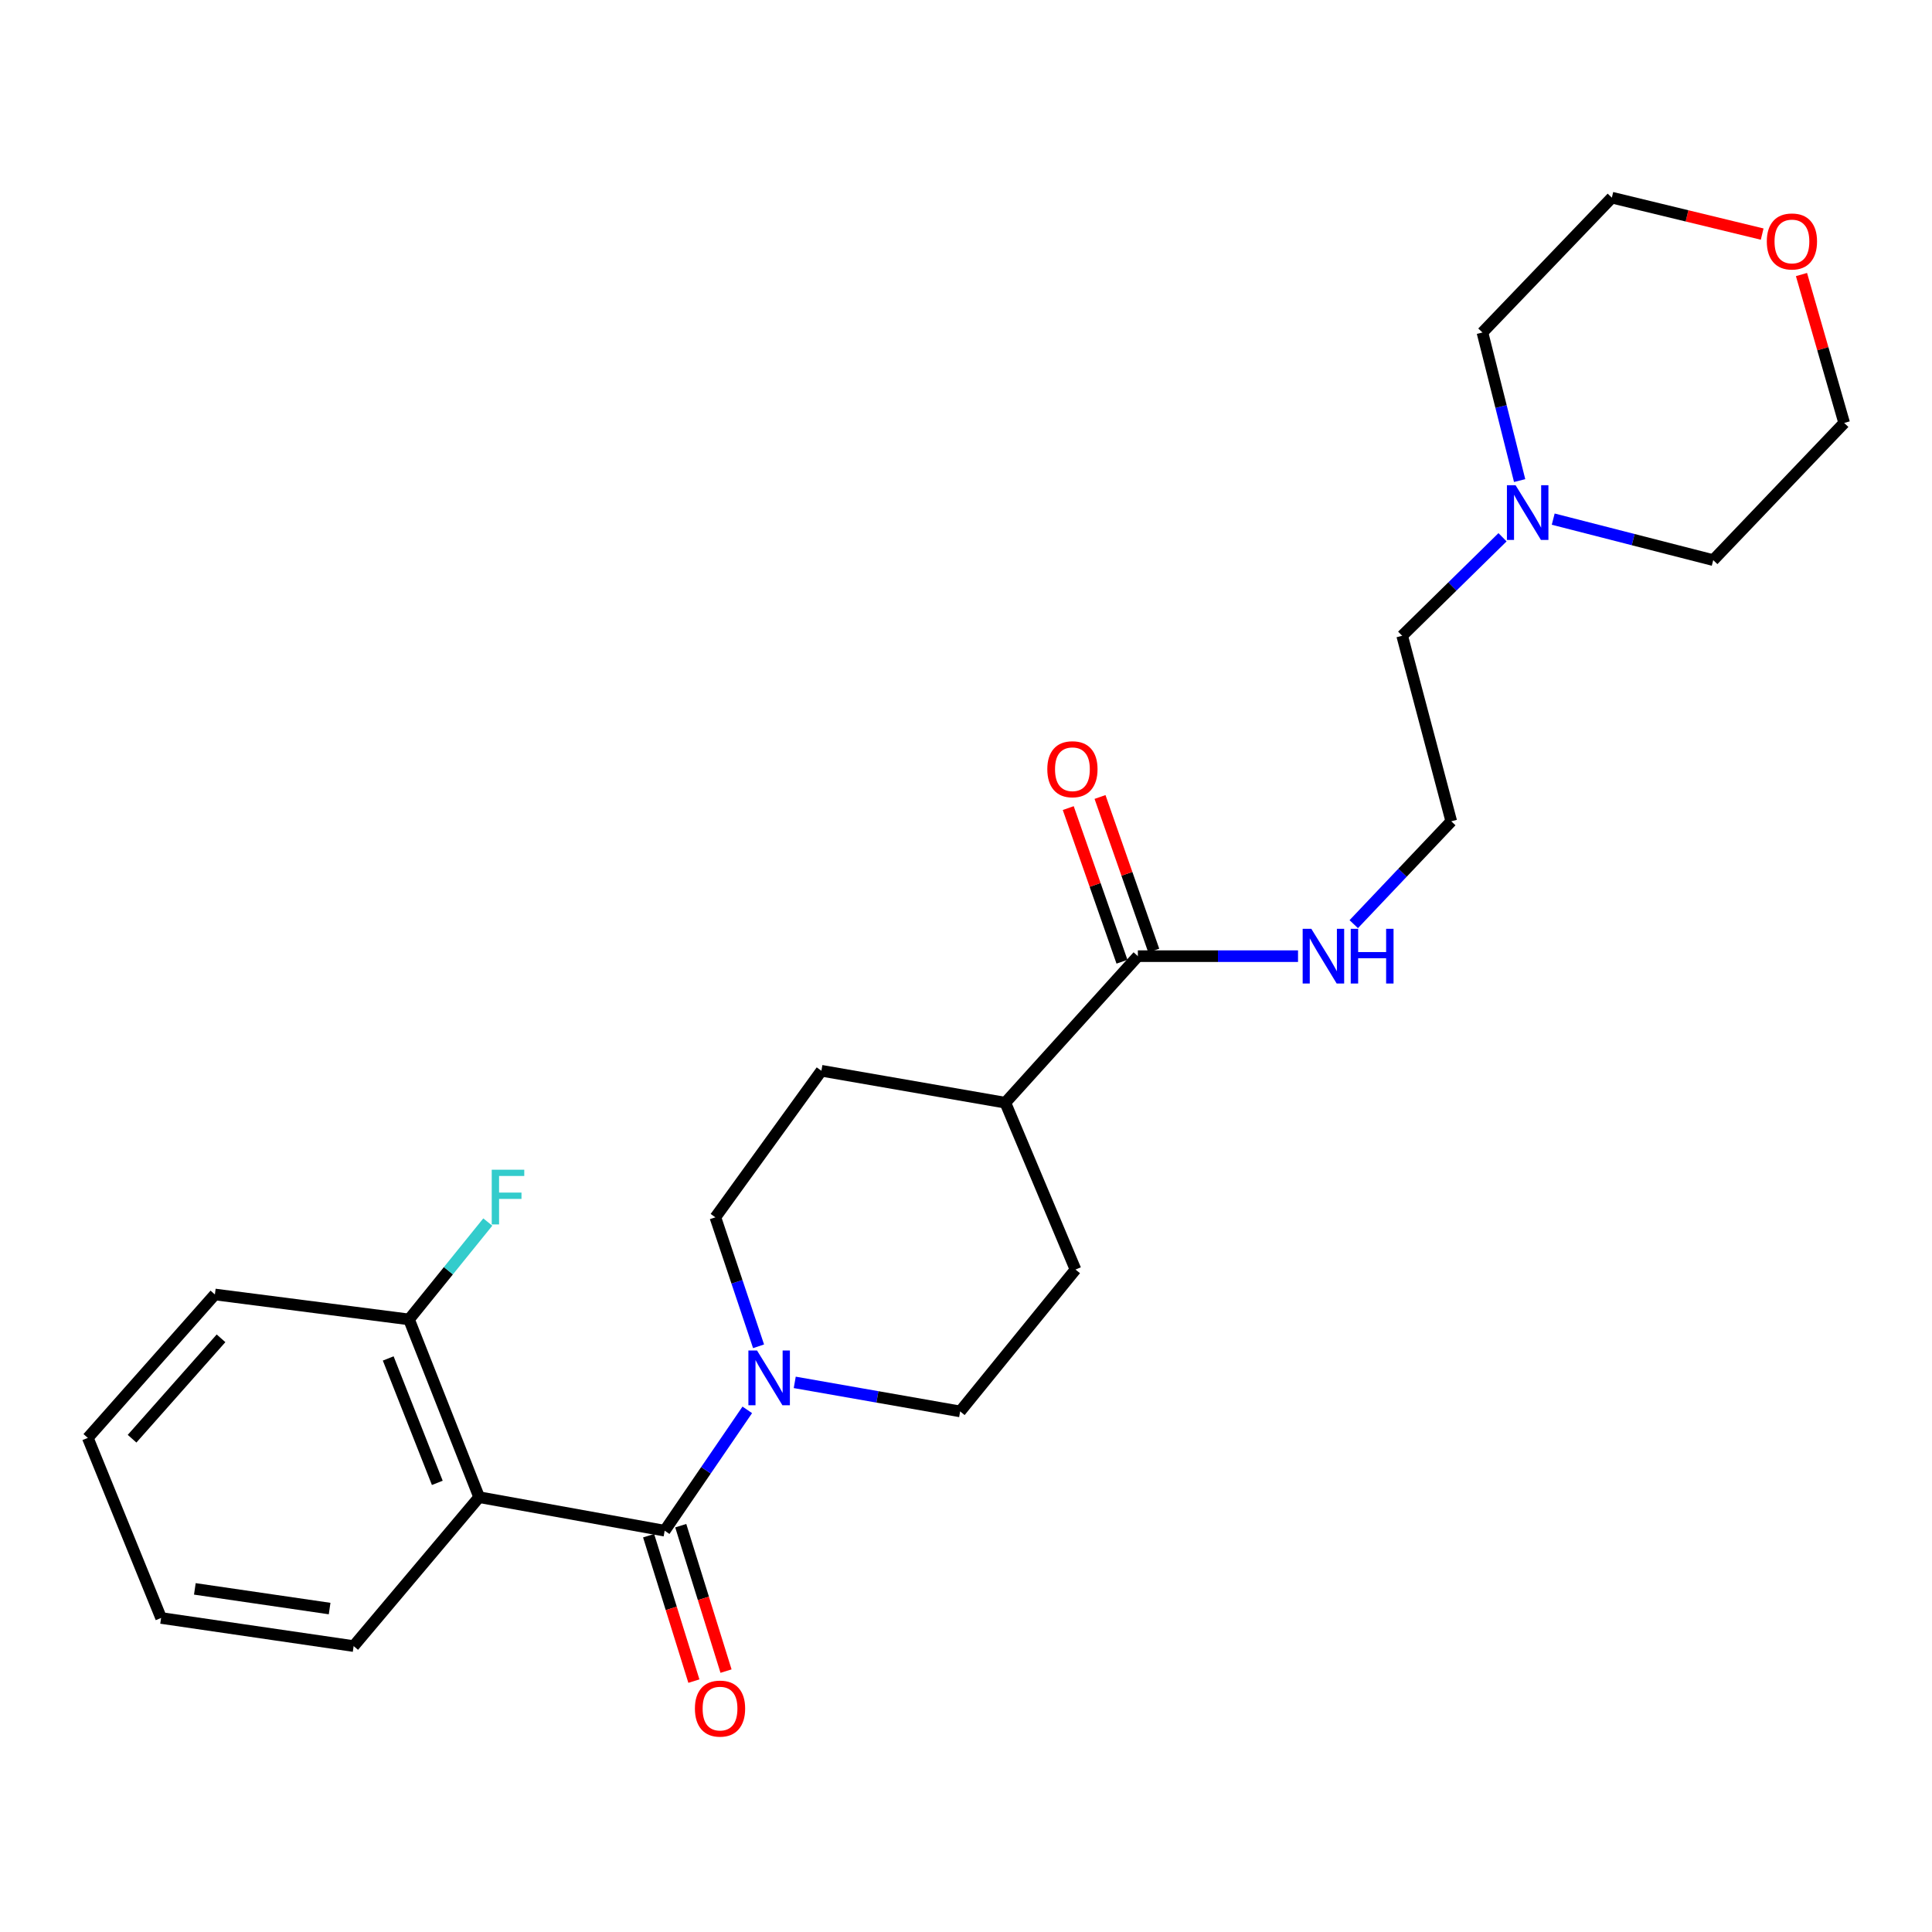 <?xml version='1.0' encoding='iso-8859-1'?>
<svg version='1.1' baseProfile='full'
              xmlns='http://www.w3.org/2000/svg'
                      xmlns:rdkit='http://www.rdkit.org/xml'
                      xmlns:xlink='http://www.w3.org/1999/xlink'
                  xml:space='preserve'
width='1000px' height='1000px' viewBox='0 0 1000 1000'>
<!-- END OF HEADER -->
<rect style='opacity:1.0;fill:#FFFFFF;stroke:none' width='1000' height='1000' x='0' y='0'> </rect>
<path class='bond-0' d='M 344.038,792.281 L 248.002,774.933' style='fill:none;fill-rule:evenodd;stroke:#000000;stroke-width:6px;stroke-linecap:butt;stroke-linejoin:miter;stroke-opacity:1' />
<path class='bond-1' d='M 344.038,792.281 L 365.414,761.011' style='fill:none;fill-rule:evenodd;stroke:#000000;stroke-width:6px;stroke-linecap:butt;stroke-linejoin:miter;stroke-opacity:1' />
<path class='bond-1' d='M 365.414,761.011 L 386.79,729.742' style='fill:none;fill-rule:evenodd;stroke:#0000FF;stroke-width:6px;stroke-linecap:butt;stroke-linejoin:miter;stroke-opacity:1' />
<path class='bond-5' d='M 335.719,794.871 L 347.438,832.506' style='fill:none;fill-rule:evenodd;stroke:#000000;stroke-width:6px;stroke-linecap:butt;stroke-linejoin:miter;stroke-opacity:1' />
<path class='bond-5' d='M 347.438,832.506 L 359.156,870.142' style='fill:none;fill-rule:evenodd;stroke:#FF0000;stroke-width:6px;stroke-linecap:butt;stroke-linejoin:miter;stroke-opacity:1' />
<path class='bond-5' d='M 352.357,789.691 L 364.076,827.326' style='fill:none;fill-rule:evenodd;stroke:#000000;stroke-width:6px;stroke-linecap:butt;stroke-linejoin:miter;stroke-opacity:1' />
<path class='bond-5' d='M 364.076,827.326 L 375.794,864.961' style='fill:none;fill-rule:evenodd;stroke:#FF0000;stroke-width:6px;stroke-linecap:butt;stroke-linejoin:miter;stroke-opacity:1' />
<path class='bond-4' d='M 248.002,774.933 L 211.708,682.933' style='fill:none;fill-rule:evenodd;stroke:#000000;stroke-width:6px;stroke-linecap:butt;stroke-linejoin:miter;stroke-opacity:1' />
<path class='bond-4' d='M 226.348,767.528 L 200.942,703.128' style='fill:none;fill-rule:evenodd;stroke:#000000;stroke-width:6px;stroke-linecap:butt;stroke-linejoin:miter;stroke-opacity:1' />
<path class='bond-15' d='M 248.002,774.933 L 183.042,852.013' style='fill:none;fill-rule:evenodd;stroke:#000000;stroke-width:6px;stroke-linecap:butt;stroke-linejoin:miter;stroke-opacity:1' />
<path class='bond-6' d='M 411.356,715.513 L 454.163,723.029' style='fill:none;fill-rule:evenodd;stroke:#0000FF;stroke-width:6px;stroke-linecap:butt;stroke-linejoin:miter;stroke-opacity:1' />
<path class='bond-6' d='M 454.163,723.029 L 496.97,730.545' style='fill:none;fill-rule:evenodd;stroke:#000000;stroke-width:6px;stroke-linecap:butt;stroke-linejoin:miter;stroke-opacity:1' />
<path class='bond-7' d='M 392.63,696.836 L 381.452,663.46' style='fill:none;fill-rule:evenodd;stroke:#0000FF;stroke-width:6px;stroke-linecap:butt;stroke-linejoin:miter;stroke-opacity:1' />
<path class='bond-7' d='M 381.452,663.46 L 370.274,630.084' style='fill:none;fill-rule:evenodd;stroke:#000000;stroke-width:6px;stroke-linecap:butt;stroke-linejoin:miter;stroke-opacity:1' />
<path class='bond-2' d='M 588.959,494.908 L 520.359,570.759' style='fill:none;fill-rule:evenodd;stroke:#000000;stroke-width:6px;stroke-linecap:butt;stroke-linejoin:miter;stroke-opacity:1' />
<path class='bond-9' d='M 597.184,492.031 L 583.277,452.273' style='fill:none;fill-rule:evenodd;stroke:#000000;stroke-width:6px;stroke-linecap:butt;stroke-linejoin:miter;stroke-opacity:1' />
<path class='bond-9' d='M 583.277,452.273 L 569.37,412.516' style='fill:none;fill-rule:evenodd;stroke:#FF0000;stroke-width:6px;stroke-linecap:butt;stroke-linejoin:miter;stroke-opacity:1' />
<path class='bond-9' d='M 580.735,497.784 L 566.828,458.027' style='fill:none;fill-rule:evenodd;stroke:#000000;stroke-width:6px;stroke-linecap:butt;stroke-linejoin:miter;stroke-opacity:1' />
<path class='bond-9' d='M 566.828,458.027 L 552.921,418.27' style='fill:none;fill-rule:evenodd;stroke:#FF0000;stroke-width:6px;stroke-linecap:butt;stroke-linejoin:miter;stroke-opacity:1' />
<path class='bond-10' d='M 588.959,494.908 L 630.407,494.908' style='fill:none;fill-rule:evenodd;stroke:#000000;stroke-width:6px;stroke-linecap:butt;stroke-linejoin:miter;stroke-opacity:1' />
<path class='bond-10' d='M 630.407,494.908 L 671.855,494.908' style='fill:none;fill-rule:evenodd;stroke:#0000FF;stroke-width:6px;stroke-linecap:butt;stroke-linejoin:miter;stroke-opacity:1' />
<path class='bond-3' d='M 777.707,278.086 L 751.735,303.579' style='fill:none;fill-rule:evenodd;stroke:#0000FF;stroke-width:6px;stroke-linecap:butt;stroke-linejoin:miter;stroke-opacity:1' />
<path class='bond-3' d='M 751.735,303.579 L 725.762,329.071' style='fill:none;fill-rule:evenodd;stroke:#000000;stroke-width:6px;stroke-linecap:butt;stroke-linejoin:miter;stroke-opacity:1' />
<path class='bond-18' d='M 786.563,248.749 L 776.938,210.426' style='fill:none;fill-rule:evenodd;stroke:#0000FF;stroke-width:6px;stroke-linecap:butt;stroke-linejoin:miter;stroke-opacity:1' />
<path class='bond-18' d='M 776.938,210.426 L 767.314,172.102' style='fill:none;fill-rule:evenodd;stroke:#000000;stroke-width:6px;stroke-linecap:butt;stroke-linejoin:miter;stroke-opacity:1' />
<path class='bond-19' d='M 803.941,268.699 L 845.35,279.31' style='fill:none;fill-rule:evenodd;stroke:#0000FF;stroke-width:6px;stroke-linecap:butt;stroke-linejoin:miter;stroke-opacity:1' />
<path class='bond-19' d='M 845.35,279.31 L 886.759,289.921' style='fill:none;fill-rule:evenodd;stroke:#000000;stroke-width:6px;stroke-linecap:butt;stroke-linejoin:miter;stroke-opacity:1' />
<path class='bond-14' d='M 211.708,682.933 L 232.095,657.73' style='fill:none;fill-rule:evenodd;stroke:#000000;stroke-width:6px;stroke-linecap:butt;stroke-linejoin:miter;stroke-opacity:1' />
<path class='bond-14' d='M 232.095,657.73 L 252.483,632.526' style='fill:none;fill-rule:evenodd;stroke:#33CCCC;stroke-width:6px;stroke-linecap:butt;stroke-linejoin:miter;stroke-opacity:1' />
<path class='bond-22' d='M 211.708,682.933 L 111.228,670.019' style='fill:none;fill-rule:evenodd;stroke:#000000;stroke-width:6px;stroke-linecap:butt;stroke-linejoin:miter;stroke-opacity:1' />
<path class='bond-11' d='M 496.97,730.545 L 556.673,657.114' style='fill:none;fill-rule:evenodd;stroke:#000000;stroke-width:6px;stroke-linecap:butt;stroke-linejoin:miter;stroke-opacity:1' />
<path class='bond-12' d='M 370.274,630.084 L 425.156,554.224' style='fill:none;fill-rule:evenodd;stroke:#000000;stroke-width:6px;stroke-linecap:butt;stroke-linejoin:miter;stroke-opacity:1' />
<path class='bond-8' d='M 520.359,570.759 L 425.156,554.224' style='fill:none;fill-rule:evenodd;stroke:#000000;stroke-width:6px;stroke-linecap:butt;stroke-linejoin:miter;stroke-opacity:1' />
<path class='bond-25' d='M 520.359,570.759 L 556.673,657.114' style='fill:none;fill-rule:evenodd;stroke:#000000;stroke-width:6px;stroke-linecap:butt;stroke-linejoin:miter;stroke-opacity:1' />
<path class='bond-16' d='M 700.699,478.343 L 725.937,451.72' style='fill:none;fill-rule:evenodd;stroke:#0000FF;stroke-width:6px;stroke-linecap:butt;stroke-linejoin:miter;stroke-opacity:1' />
<path class='bond-16' d='M 725.937,451.72 L 751.175,425.097' style='fill:none;fill-rule:evenodd;stroke:#000000;stroke-width:6px;stroke-linecap:butt;stroke-linejoin:miter;stroke-opacity:1' />
<path class='bond-13' d='M 932.446,142.103 L 943.496,180.511' style='fill:none;fill-rule:evenodd;stroke:#FF0000;stroke-width:6px;stroke-linecap:butt;stroke-linejoin:miter;stroke-opacity:1' />
<path class='bond-13' d='M 943.496,180.511 L 954.545,218.92' style='fill:none;fill-rule:evenodd;stroke:#000000;stroke-width:6px;stroke-linecap:butt;stroke-linejoin:miter;stroke-opacity:1' />
<path class='bond-27' d='M 912.099,121.165 L 873.193,111.733' style='fill:none;fill-rule:evenodd;stroke:#FF0000;stroke-width:6px;stroke-linecap:butt;stroke-linejoin:miter;stroke-opacity:1' />
<path class='bond-27' d='M 873.193,111.733 L 834.287,102.302' style='fill:none;fill-rule:evenodd;stroke:#000000;stroke-width:6px;stroke-linecap:butt;stroke-linejoin:miter;stroke-opacity:1' />
<path class='bond-23' d='M 183.042,852.013 L 83.385,837.463' style='fill:none;fill-rule:evenodd;stroke:#000000;stroke-width:6px;stroke-linecap:butt;stroke-linejoin:miter;stroke-opacity:1' />
<path class='bond-23' d='M 170.611,832.587 L 100.851,822.402' style='fill:none;fill-rule:evenodd;stroke:#000000;stroke-width:6px;stroke-linecap:butt;stroke-linejoin:miter;stroke-opacity:1' />
<path class='bond-17' d='M 751.175,425.097 L 725.762,329.071' style='fill:none;fill-rule:evenodd;stroke:#000000;stroke-width:6px;stroke-linecap:butt;stroke-linejoin:miter;stroke-opacity:1' />
<path class='bond-20' d='M 767.314,172.102 L 834.287,102.302' style='fill:none;fill-rule:evenodd;stroke:#000000;stroke-width:6px;stroke-linecap:butt;stroke-linejoin:miter;stroke-opacity:1' />
<path class='bond-21' d='M 886.759,289.921 L 954.545,218.92' style='fill:none;fill-rule:evenodd;stroke:#000000;stroke-width:6px;stroke-linecap:butt;stroke-linejoin:miter;stroke-opacity:1' />
<path class='bond-26' d='M 111.228,670.019 L 45.455,744.253' style='fill:none;fill-rule:evenodd;stroke:#000000;stroke-width:6px;stroke-linecap:butt;stroke-linejoin:miter;stroke-opacity:1' />
<path class='bond-26' d='M 114.405,692.71 L 68.363,744.674' style='fill:none;fill-rule:evenodd;stroke:#000000;stroke-width:6px;stroke-linecap:butt;stroke-linejoin:miter;stroke-opacity:1' />
<path class='bond-24' d='M 83.385,837.463 L 45.455,744.253' style='fill:none;fill-rule:evenodd;stroke:#000000;stroke-width:6px;stroke-linecap:butt;stroke-linejoin:miter;stroke-opacity:1' />
<path  class='atom-2' d='M 391.847 699.027
L 401.127 714.027
Q 402.047 715.507, 403.527 718.187
Q 405.007 720.867, 405.087 721.027
L 405.087 699.027
L 408.847 699.027
L 408.847 727.347
L 404.967 727.347
L 395.007 710.947
Q 393.847 709.027, 392.607 706.827
Q 391.407 704.627, 391.047 703.947
L 391.047 727.347
L 387.367 727.347
L 387.367 699.027
L 391.847 699.027
' fill='#0000FF'/>
<path  class='atom-4' d='M 784.462 251.151
L 793.742 266.151
Q 794.662 267.631, 796.142 270.311
Q 797.622 272.991, 797.702 273.151
L 797.702 251.151
L 801.462 251.151
L 801.462 279.471
L 797.582 279.471
L 787.622 263.071
Q 786.462 261.151, 785.222 258.951
Q 784.022 256.751, 783.662 256.071
L 783.662 279.471
L 779.982 279.471
L 779.982 251.151
L 784.462 251.151
' fill='#0000FF'/>
<path  class='atom-6' d='M 359.684 884.36
Q 359.684 877.56, 363.044 873.76
Q 366.404 869.96, 372.684 869.96
Q 378.964 869.96, 382.324 873.76
Q 385.684 877.56, 385.684 884.36
Q 385.684 891.24, 382.284 895.16
Q 378.884 899.04, 372.684 899.04
Q 366.444 899.04, 363.044 895.16
Q 359.684 891.28, 359.684 884.36
M 372.684 895.84
Q 377.004 895.84, 379.324 892.96
Q 381.684 890.04, 381.684 884.36
Q 381.684 878.8, 379.324 876
Q 377.004 873.16, 372.684 873.16
Q 368.364 873.16, 366.004 875.96
Q 363.684 878.76, 363.684 884.36
Q 363.684 890.08, 366.004 892.96
Q 368.364 895.84, 372.684 895.84
' fill='#FF0000'/>
<path  class='atom-10' d='M 542.085 398.148
Q 542.085 391.348, 545.445 387.548
Q 548.805 383.748, 555.085 383.748
Q 561.365 383.748, 564.725 387.548
Q 568.085 391.348, 568.085 398.148
Q 568.085 405.028, 564.685 408.948
Q 561.285 412.828, 555.085 412.828
Q 548.845 412.828, 545.445 408.948
Q 542.085 405.068, 542.085 398.148
M 555.085 409.628
Q 559.405 409.628, 561.725 406.748
Q 564.085 403.828, 564.085 398.148
Q 564.085 392.588, 561.725 389.788
Q 559.405 386.948, 555.085 386.948
Q 550.765 386.948, 548.405 389.748
Q 546.085 392.548, 546.085 398.148
Q 546.085 403.868, 548.405 406.748
Q 550.765 409.628, 555.085 409.628
' fill='#FF0000'/>
<path  class='atom-11' d='M 678.736 480.748
L 688.016 495.748
Q 688.936 497.228, 690.416 499.908
Q 691.896 502.588, 691.976 502.748
L 691.976 480.748
L 695.736 480.748
L 695.736 509.068
L 691.856 509.068
L 681.896 492.668
Q 680.736 490.748, 679.496 488.548
Q 678.296 486.348, 677.936 485.668
L 677.936 509.068
L 674.256 509.068
L 674.256 480.748
L 678.736 480.748
' fill='#0000FF'/>
<path  class='atom-11' d='M 699.136 480.748
L 702.976 480.748
L 702.976 492.788
L 717.456 492.788
L 717.456 480.748
L 721.296 480.748
L 721.296 509.068
L 717.456 509.068
L 717.456 495.988
L 702.976 495.988
L 702.976 509.068
L 699.136 509.068
L 699.136 480.748
' fill='#0000FF'/>
<path  class='atom-14' d='M 914.497 124.977
Q 914.497 118.177, 917.857 114.377
Q 921.217 110.577, 927.497 110.577
Q 933.777 110.577, 937.137 114.377
Q 940.497 118.177, 940.497 124.977
Q 940.497 131.857, 937.097 135.777
Q 933.697 139.657, 927.497 139.657
Q 921.257 139.657, 917.857 135.777
Q 914.497 131.897, 914.497 124.977
M 927.497 136.457
Q 931.817 136.457, 934.137 133.577
Q 936.497 130.657, 936.497 124.977
Q 936.497 119.417, 934.137 116.617
Q 931.817 113.777, 927.497 113.777
Q 923.177 113.777, 920.817 116.577
Q 918.497 119.377, 918.497 124.977
Q 918.497 130.697, 920.817 133.577
Q 923.177 136.457, 927.497 136.457
' fill='#FF0000'/>
<path  class='atom-15' d='M 254.52 605.44
L 271.36 605.44
L 271.36 608.68
L 258.32 608.68
L 258.32 617.28
L 269.92 617.28
L 269.92 620.56
L 258.32 620.56
L 258.32 633.76
L 254.52 633.76
L 254.52 605.44
' fill='#33CCCC'/>
</svg>

